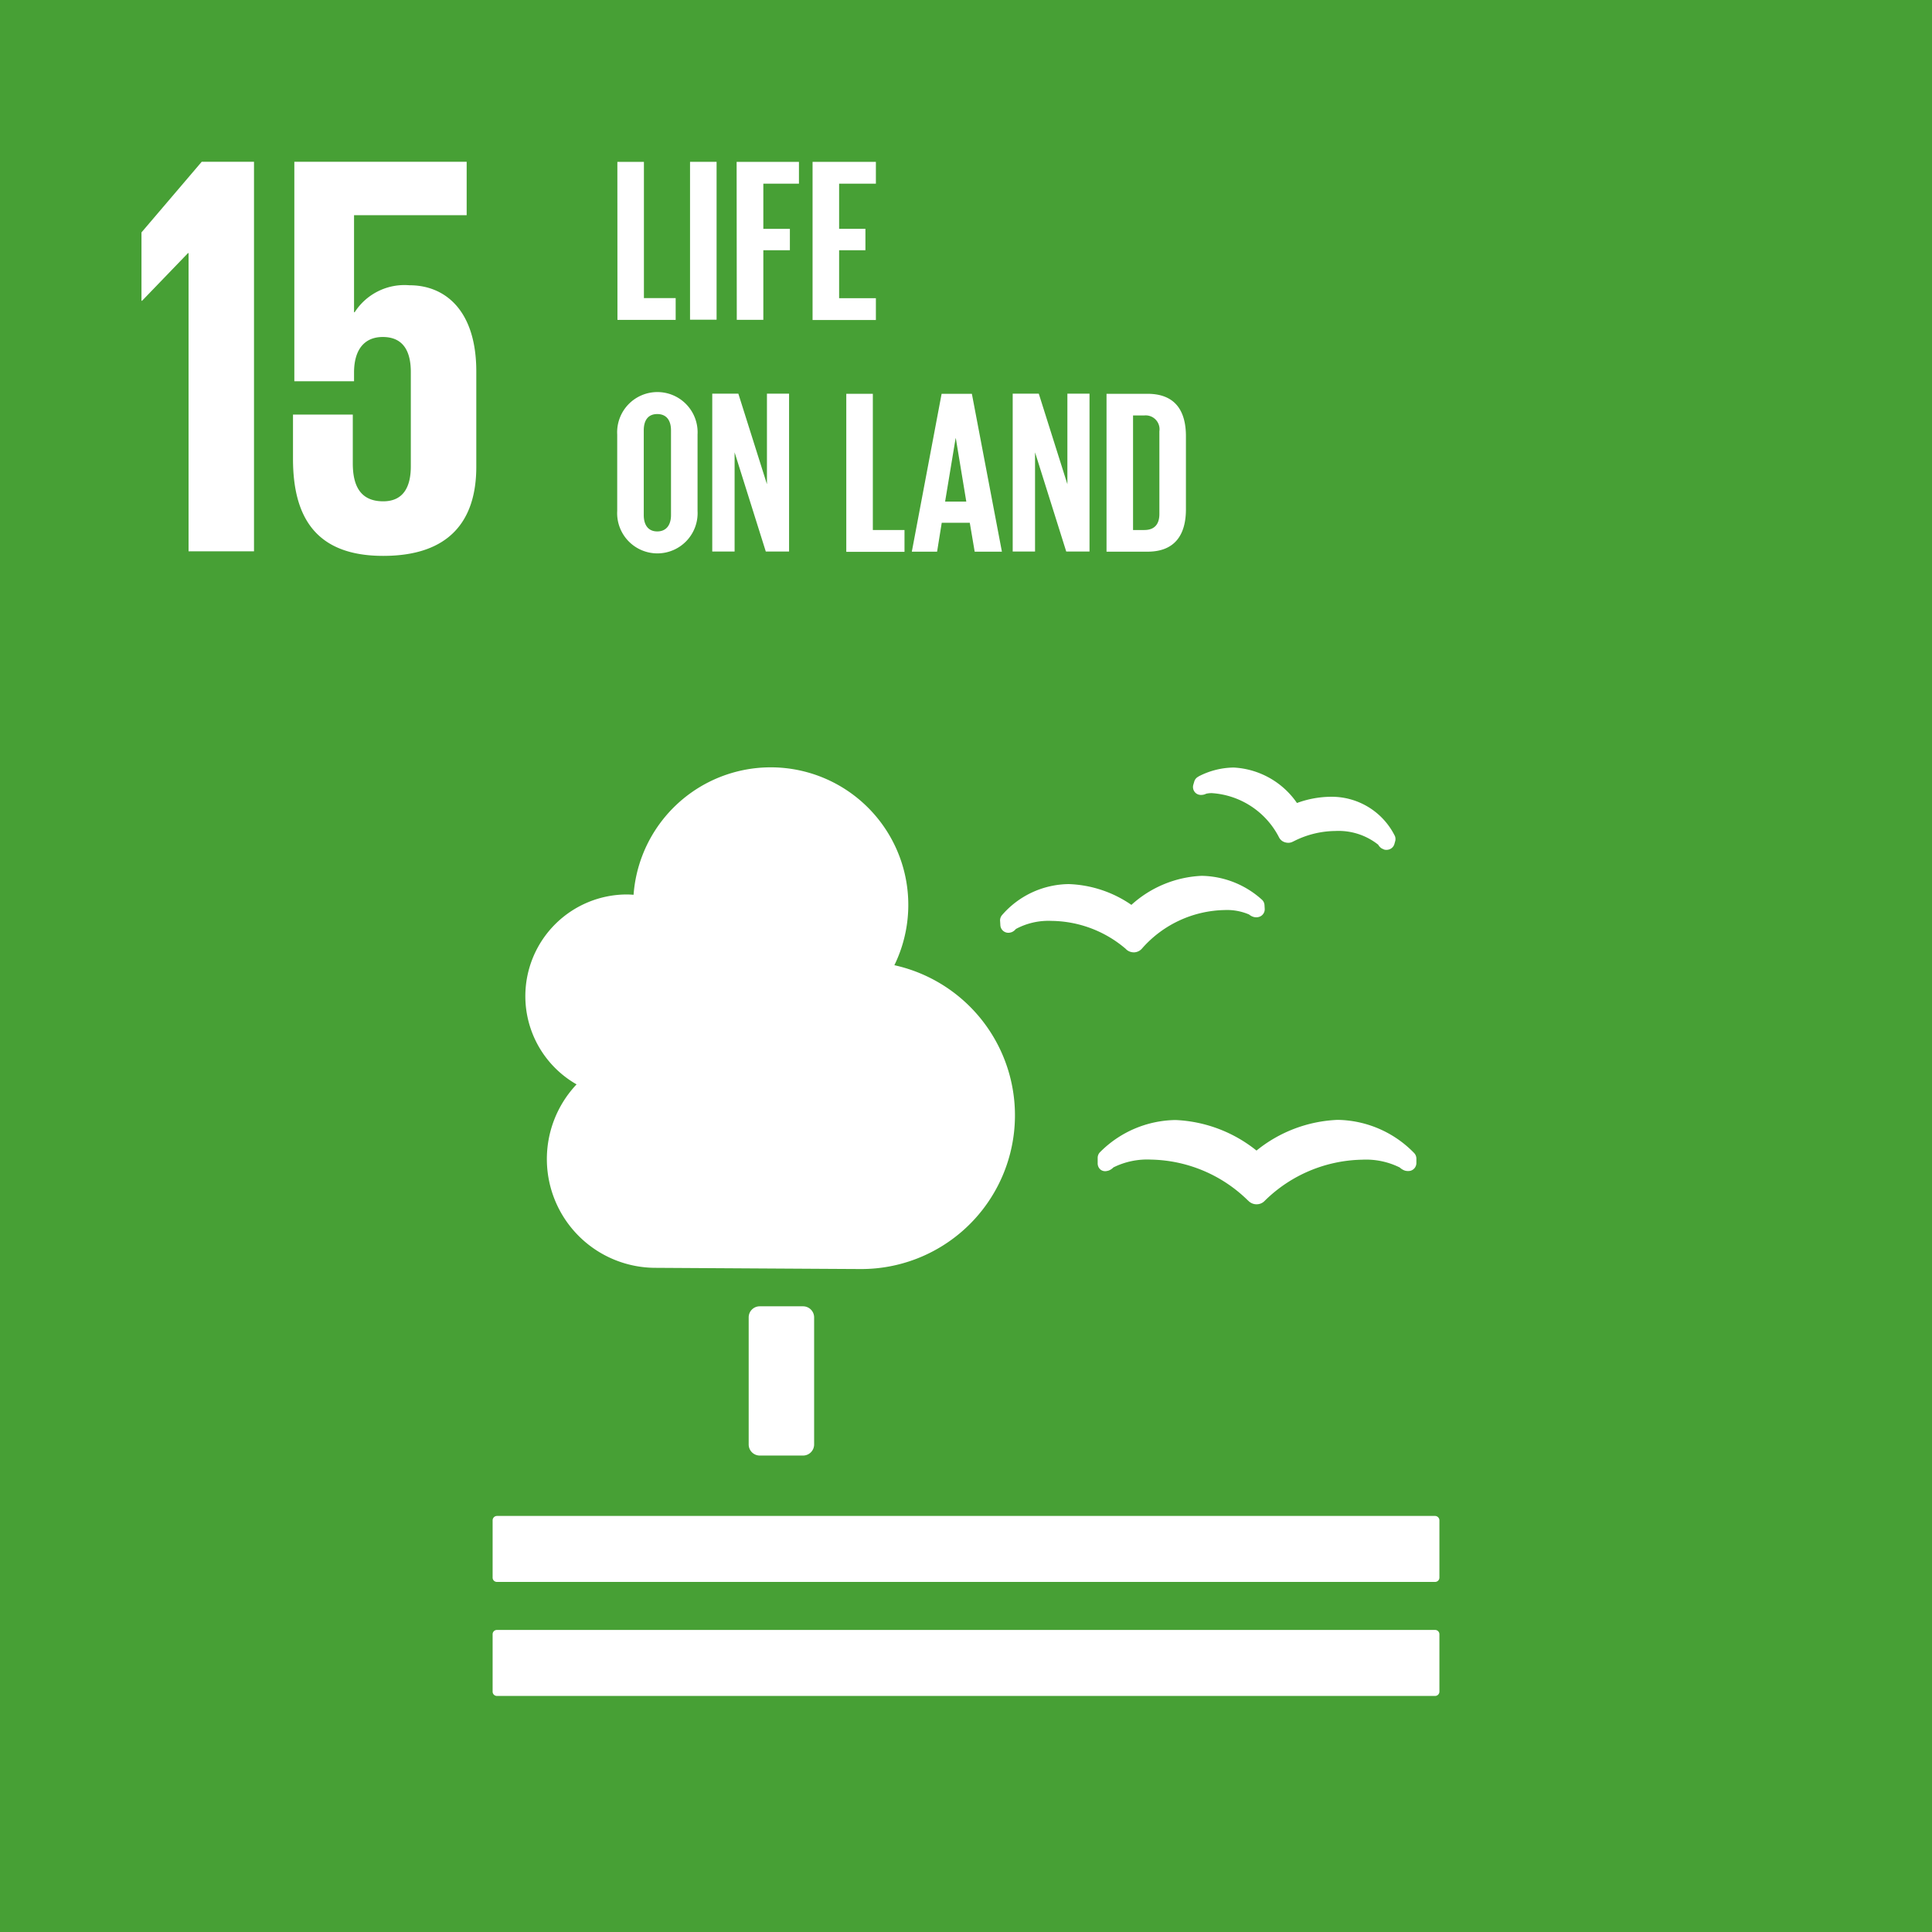 <svg id="_15_Life_On_Land" data-name="15 Life On Land" xmlns="http://www.w3.org/2000/svg" width="61.997" height="62" viewBox="0 0 61.997 62">
  <rect id="Rectangle_552" data-name="Rectangle 552" width="61.997" height="62" transform="translate(0)" fill="#47a035"/>
  <path id="Path_29296" data-name="Path 29296" d="M368.489,372.66v2.194h.018l1.475-1.53H370v9.569h2.1v-12.5h-1.678Z" transform="translate(-363.949 -365.202)" fill="#fff"/>
  <path id="Path_29297" data-name="Path 29297" d="M384.864,374.358a1.9,1.9,0,0,0-1.77.866h-.019v-3.116h3.614v-1.714h-5.53v7.043h1.916v-.278c0-.737.332-1.142.922-1.142.646,0,.9.443.9,1.125v3.024c0,.663-.24,1.124-.886,1.124-.719,0-.976-.479-.976-1.217v-1.567h-1.919v1.42c0,1.9.756,3.115,2.895,3.115,2.121,0,2.987-1.125,2.987-2.858v-3.061c0-1.973-1.014-2.765-2.139-2.765" transform="translate(-371.714 -365.203)" fill="#fff"/>
  <path id="Rectangle_553" data-name="Rectangle 553" d="M.354,0H1.745A.356.356,0,0,1,2.1.356V4.433a.356.356,0,0,1-.356.356H.356A.356.356,0,0,1,0,4.433V.354A.354.354,0,0,1,.354,0Z" transform="translate(24.025 41.919)" fill="#fff"/>
  <path id="Path_29298" data-name="Path 29298" d="M427.98,483.19H397.874a.141.141,0,0,0-.138.141v1.84a.137.137,0,0,0,.138.136H427.98a.138.138,0,0,0,.138-.136v-1.84a.142.142,0,0,0-.138-.141" transform="translate(-381.928 -434.544)" fill="#fff"/>
  <path id="Path_29299" data-name="Path 29299" d="M427.98,492.683H397.874a.137.137,0,0,0-.138.136v1.846a.138.138,0,0,0,.138.136H427.98a.139.139,0,0,0,.138-.136v-1.846a.138.138,0,0,0-.138-.136" transform="translate(-381.928 -440.379)" fill="#fff"/>
  <path id="Path_29300" data-name="Path 29300" d="M453.226,451.189a4.455,4.455,0,0,0-2.6-.981,3.479,3.479,0,0,0-2.418,1.027.258.258,0,0,0-.08.189v.164a.262.262,0,0,0,.085.206.241.241,0,0,0,.212.049.283.283,0,0,0,.057-.014.408.408,0,0,0,.15-.1,2.436,2.436,0,0,1,1.206-.251,4.554,4.554,0,0,1,3.1,1.3l.028.025a.363.363,0,0,0,.262.109.354.354,0,0,0,.255-.106l.025-.025a4.568,4.568,0,0,1,3.106-1.3,2.436,2.436,0,0,1,1.209.251.451.451,0,0,0,.166.1.374.374,0,0,0,.176.005.259.259,0,0,0,.19-.248v-.145a.261.261,0,0,0-.081-.186,3.49,3.49,0,0,0-2.447-1.055,4.42,4.42,0,0,0-2.6.983" transform="translate(-412.904 -414.267)" fill="#fff"/>
  <path id="Path_29301" data-name="Path 29301" d="M456.243,421.156a.251.251,0,0,0-.131.159l-.03.1a.258.258,0,0,0,.04.226.246.246,0,0,0,.186.1.092.092,0,0,0,.038,0,.331.331,0,0,0,.146-.037.754.754,0,0,1,.182-.02,2.613,2.613,0,0,1,2.151,1.405l.01.019a.31.31,0,0,0,.193.155.394.394,0,0,0,.1.015.314.314,0,0,0,.151-.038l.02-.009a3,3,0,0,1,1.343-.332,2.045,2.045,0,0,1,1.373.44.345.345,0,0,0,.1.112.736.736,0,0,0,.1.047.325.325,0,0,0,.045.006.126.126,0,0,0,.027,0,.26.26,0,0,0,.119-.03.252.252,0,0,0,.128-.155l.025-.089a.226.226,0,0,0,.01-.073.243.243,0,0,0-.035-.129,2.262,2.262,0,0,0-2.042-1.227,3.218,3.218,0,0,0-1.084.2,2.632,2.632,0,0,0-2.03-1.138,2.5,2.5,0,0,0-1.129.286" transform="translate(-417.789 -396.233)" fill="#fff"/>
  <path id="Path_29302" data-name="Path 29302" d="M440.007,431.329l.008.136a.257.257,0,0,0,.323.233.3.3,0,0,0,.044-.013.325.325,0,0,0,.13-.1,2.212,2.212,0,0,1,1.148-.26,3.721,3.721,0,0,1,2.381.9l.021.022a.357.357,0,0,0,.232.087h.022a.351.351,0,0,0,.237-.114l.02-.023a3.616,3.616,0,0,1,2.639-1.22,1.794,1.794,0,0,1,.785.143.392.392,0,0,0,.156.081.353.353,0,0,0,.111.007.372.372,0,0,0,.063-.015.256.256,0,0,0,.171-.259l-.007-.118a.255.255,0,0,0-.091-.179,2.954,2.954,0,0,0-1.926-.758,3.591,3.591,0,0,0-2.254.932,3.762,3.762,0,0,0-2.009-.667,2.871,2.871,0,0,0-2.135.987.265.265,0,0,0-.07.193" transform="translate(-407.914 -401.774)" fill="#fff"/>
  <path id="Path_29303" data-name="Path 29303" d="M400.462,428.2a3.264,3.264,0,0,1,3.264-3.264c.07,0,.139.006.209.01a4.414,4.414,0,1,1,8.369,2.26,4.933,4.933,0,0,1-1.07,9.75c-.2,0-6.586-.039-6.586-.039a3.49,3.49,0,0,1-2.542-5.887,3.26,3.26,0,0,1-1.644-2.831" transform="translate(-383.604 -396.233)" fill="#fff"/>
  <path id="Path_29304" data-name="Path 29304" d="M408.129,370.4h.852v4.371H410v.7h-1.868Z" transform="translate(-388.318 -365.206)" fill="#fff"/>
  <rect id="Rectangle_554" data-name="Rectangle 554" width="0.852" height="5.066" transform="translate(22.143 5.193)" fill="#fff"/>
  <path id="Path_29305" data-name="Path 29305" d="M418.062,370.4h2v.7h-1.143v1.449h.852v.687h-.852v2.234h-.852Z" transform="translate(-394.424 -365.206)" fill="#fff"/>
  <path id="Path_29306" data-name="Path 29306" d="M424.386,370.4h2.032v.7h-1.18v1.449h.844v.687h-.844v1.539h1.18v.7h-2.032Z" transform="translate(-398.311 -365.206)" fill="#fff"/>
  <path id="Path_29307" data-name="Path 29307" d="M408.114,393.385v-2.451a1.291,1.291,0,1,1,2.578,0v2.451a1.291,1.291,0,1,1-2.578,0m1.726.134V390.8c0-.306-.134-.523-.441-.523s-.433.217-.433.523v2.72c0,.306.135.523.433.523s.441-.217.441-.523" transform="translate(-388.308 -376.99)" fill="#fff"/>
  <path id="Path_29308" data-name="Path 29308" d="M416.747,391.6v3.183h-.717v-5.066h.837l.918,2.906v-2.906h.71v5.066h-.747Z" transform="translate(-393.174 -377.085)" fill="#fff"/>
  <path id="Path_29309" data-name="Path 29309" d="M427.2,389.722h.852v4.371h1.016v.7H427.2Z" transform="translate(-400.043 -377.085)" fill="#fff"/>
  <path id="Path_29310" data-name="Path 29310" d="M432.655,394.788l.956-5.066h.971l.964,5.066h-.874l-.157-.927h-.9l-.149.927Zm1.068-1.607h.68l-.336-2.032h-.007Z" transform="translate(-403.395 -377.085)" fill="#fff"/>
  <path id="Path_29311" data-name="Path 29311" d="M441.772,391.6v3.183h-.717v-5.066h.837l.918,2.906v-2.906h.71v5.066h-.747Z" transform="translate(-408.558 -377.085)" fill="#fff"/>
  <path id="Path_29312" data-name="Path 29312" d="M451.419,391.082v2.346c0,.777-.321,1.36-1.233,1.36h-1.315v-5.066h1.315c.912,0,1.233.575,1.233,1.36m-1.338,3.011c.351,0,.486-.209.486-.515v-2.653a.444.444,0,0,0-.486-.508h-.359v3.676Z" transform="translate(-413.363 -377.085)" fill="#fff"/>
</svg>
